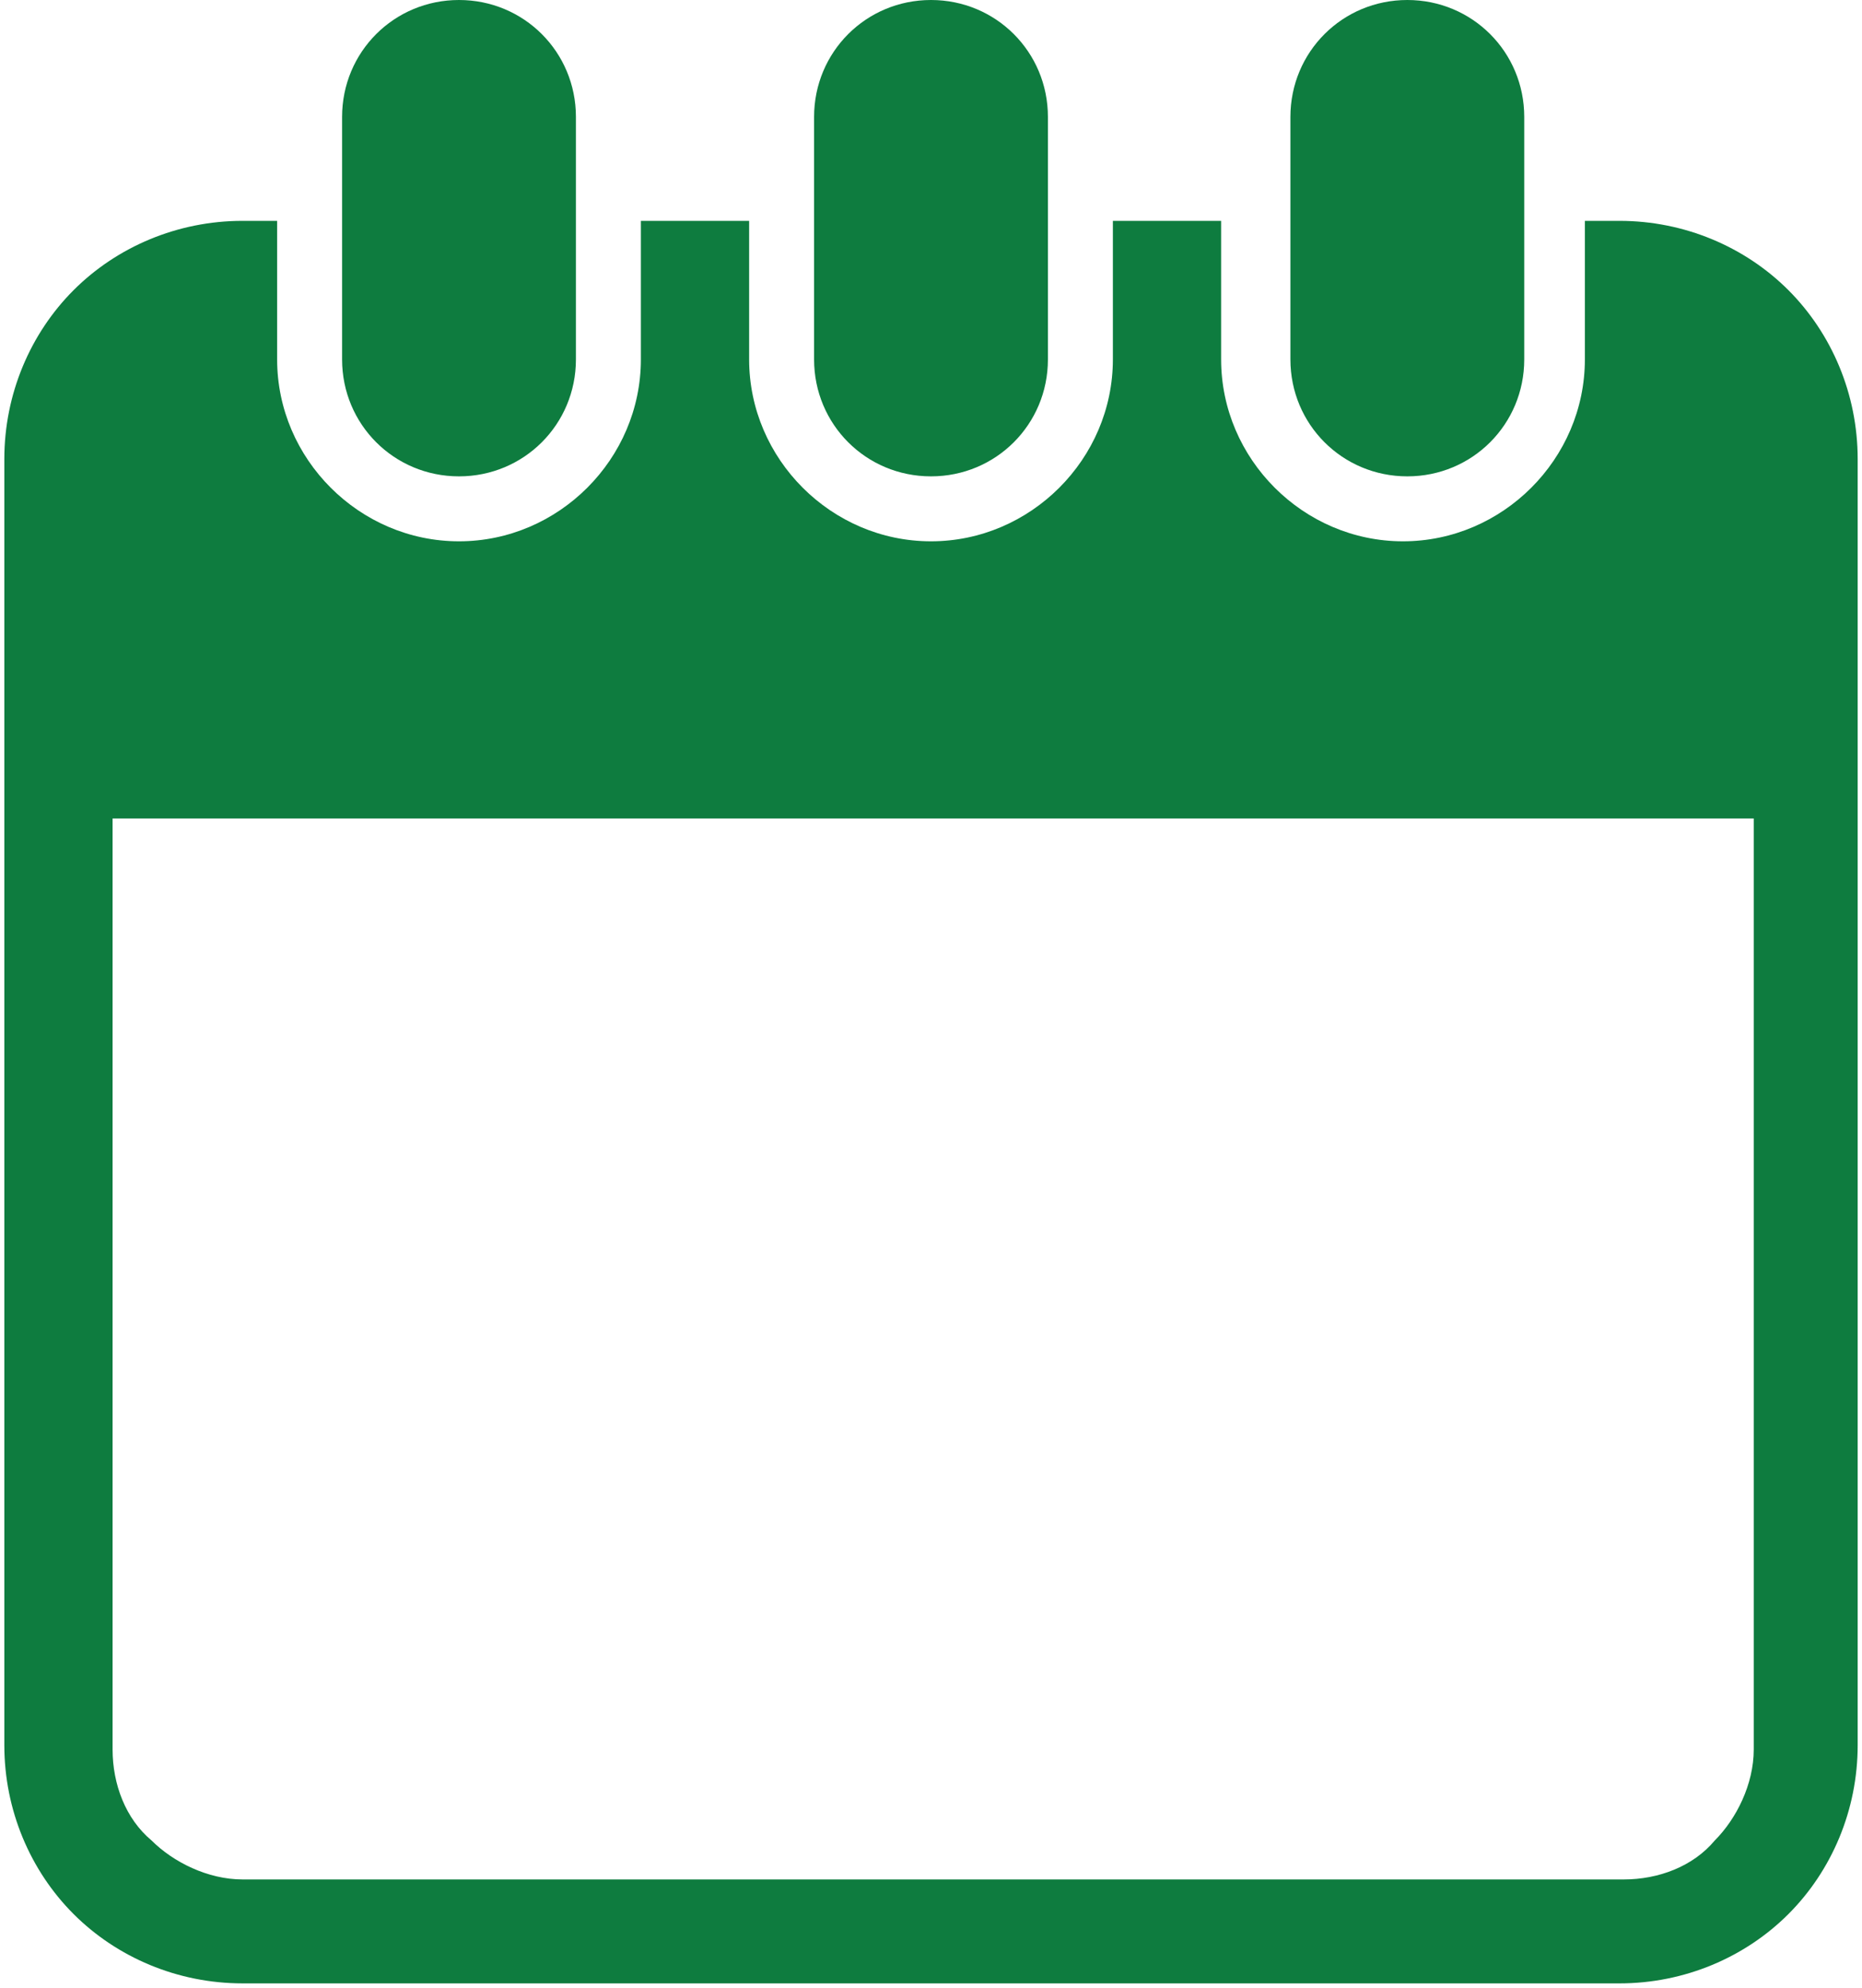 <?xml version="1.0" encoding="UTF-8"?>
<svg id="Layer_1" data-name="Layer 1" xmlns="http://www.w3.org/2000/svg" version="1.1" viewBox="0 0 43 45.9">
  <defs>
    <style>
      .cls-1 {
        fill: #0e7c3f;
        fill-rule: evenodd;
        stroke-width: 0px;
      }
    </style>
  </defs>
  <path class="cls-1" d="M5.6,5.1h.8v3.2c0,2.3,1.9,4.2,4.2,4.2s4.2-1.9,4.2-4.2v-3.2h2.5v3.2c0,2.3,1.9,4.2,4.2,4.2s4.2-1.9,4.2-4.2v-3.2h2.5v3.2c0,2.3,1.9,4.2,4.2,4.2s4.2-1.9,4.2-4.2v-3.2h.8c1.5,0,2.9.6,3.9,1.6h0c1,1,1.6,2.4,1.6,3.9v29.7c0,1.5-.6,2.9-1.6,3.9s-2.4,1.6-3.9,1.6H5.6c-1.5,0-2.9-.6-3.9-1.6h0c-1-1-1.6-2.4-1.6-3.9V10.6c0-1.5.6-2.9,1.6-3.9,1-1,2.4-1.6,3.9-1.6h0ZM10.6,0c-1.5,0-2.7,1.2-2.7,2.7v5.6c0,1.5,1.2,2.7,2.7,2.7h0c1.5,0,2.7-1.2,2.7-2.7V2.7c0-1.5-1.2-2.7-2.7-2.7h0ZM32.5,0c-1.5,0-2.7,1.2-2.7,2.7v5.6c0,1.5,1.2,2.7,2.7,2.7h0c1.5,0,2.7-1.2,2.7-2.7V2.7c0-1.5-1.2-2.7-2.7-2.7h0ZM21.5,0c-1.5,0-2.7,1.2-2.7,2.7v5.6c0,1.5,1.2,2.7,2.7,2.7h0c1.5,0,2.7-1.2,2.7-2.7V2.7c0-1.5-1.2-2.7-2.7-2.7h0ZM40.4,18.9H2.6v21.5c0,.8.3,1.6.9,2.1.5.5,1.3.9,2.1.9h31.9c.8,0,1.6-.3,2.1-.9.5-.5.9-1.3.9-2.1v-21.5Z"/>
</svg>
